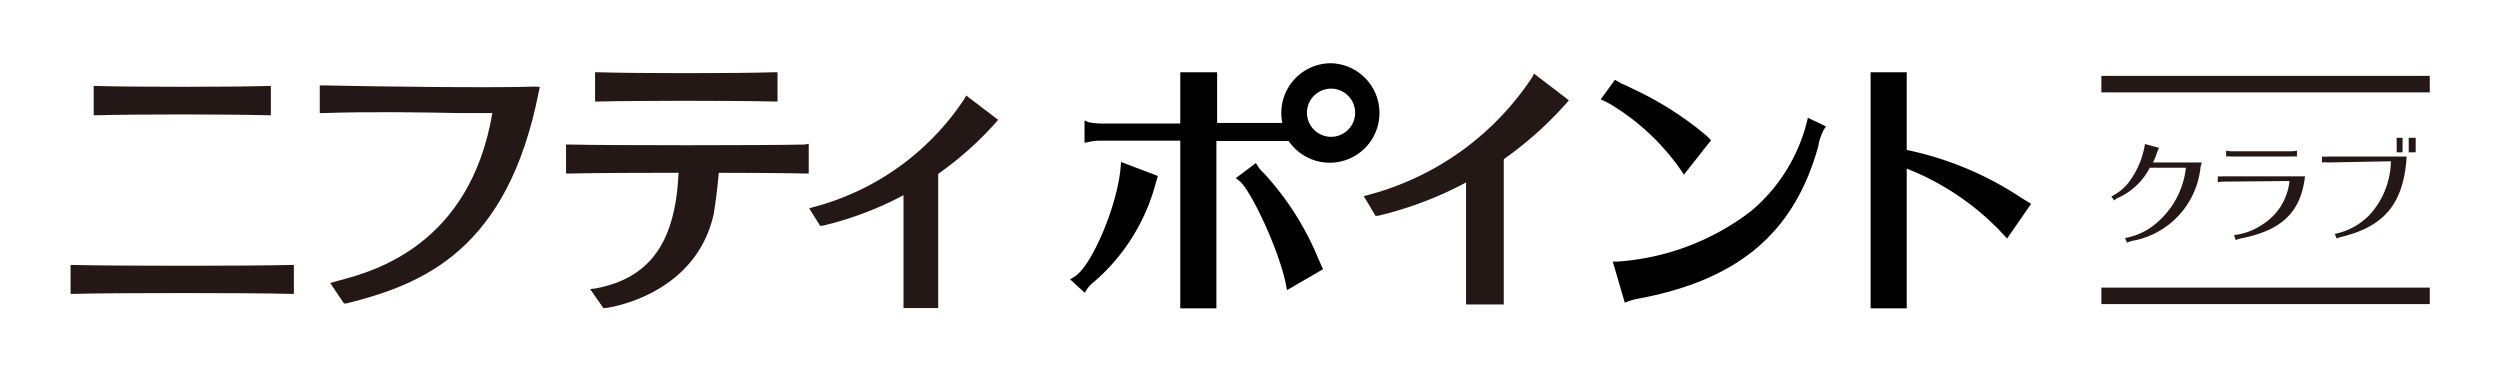 <svg xmlns="http://www.w3.org/2000/svg" viewBox="0 0 207.58 31.46"><defs><style>.cls-1{fill:#fff;}.cls-2{fill:#231815;}.cls-3{fill:none;}</style></defs><g id="レイヤー_2" data-name="レイヤー 2"><g id="レイヤー_1-2" data-name="レイヤー 1"><rect class="cls-1" width="207.58" height="31.46"/><path class="cls-2" d="M56.36,13.21c0,6.54-2.13,9.85-6.92,10.74L49,24l.23.33L50,25.44l.09.14.16,0c.07,0,7.43-.92,9-7.75a46.52,46.52,0,0,0,.53-4.88l0-.31-.32,0-2.89.29-.24,0Z"/><path class="cls-2" d="M80.08,8.2h0a21.58,21.58,0,0,1-12.56,9l-.33.1.18.29.63,1,.09.16.18,0A27.81,27.81,0,0,0,82.7,10.16l.18-.21-.22-.17L80.47,8.12l-.24-.19Z"/><path class="cls-2" d="M77.9,25.32V13.62l-.35.14-2.36.88-.17.07V25.58H77.9Z"/><path class="cls-2" d="M44.47,7.19c-3.65.12-13,0-17.64-.1h-.28V9.39h.28c3.6-.13,8.08-.07,11.35,0l2.7,0c-1.86,11-9.94,13.16-12.62,13.87l-.49.14-.35.1.2.3.84,1.25.11.15.18,0c6.39-1.6,13.42-4.42,16-17.65l.07-.33Z"/><path class="cls-2" d="M22.22,7.14c-3.31.09-10.86.09-14.17,0H7.78V9.57h.27c3.31-.09,10.86-.09,14.17,0h.27V7.13Z"/><path class="cls-2" d="M24.11,22c-3.36.09-14.62.09-18,0H5.86v2.4h.27c3.36-.09,14.62-.09,18,0h.27V22Z"/><path class="cls-2" d="M64.29,6C60.94,6.1,53,6.1,49.69,6h-.28V8.43h.28c3.34-.08,11.25-.08,14.6,0h.27V6Z"/><path class="cls-2" d="M66.83,12c-3.3.08-16.31.08-19.61,0H47v2.41h.27c3.3-.09,16.31-.09,19.61,0h.27V11.94Z"/><path class="cls-2" d="M127.23,6.4h0a23.48,23.48,0,0,1-13.64,9.79l-.36.1.2.32.68,1.14.1.17.2,0a30.19,30.19,0,0,0,15.66-9.36l.19-.23L130,8.12l-2.37-1.81-.26-.2Z"/><path class="cls-2" d="M124.86,25V12.29l-.39.14-2.56,1-.18.07V25.28h3.13Z"/><path d="M150.11,9.78l-.08.34a14.19,14.19,0,0,1-4.64,7.41,20.48,20.48,0,0,1-11.11,4.19h-.37l1,3.41.29-.11a5.24,5.24,0,0,1,.61-.18c8.51-1.54,13.2-5.49,15.19-12.79l0-.07a4.65,4.65,0,0,1,.44-1.22l.17-.27Z"/><path d="M139.6,14.17l.22.33,2.25-2.85-.17-.18a4.16,4.16,0,0,0-.45-.4l-.17-.14L141,10.7a27.39,27.39,0,0,0-5.39-3.31l-.45-.22c-.13-.06-.31-.14-.35-.17l-.06,0a.85.85,0,0,1-.18-.1l-.26-.15-.22-.12-1.18,1.62.61.29.28.16.11.07A19.12,19.12,0,0,1,139.6,14.17Z"/><path d="M167.87,16.45a27.2,27.2,0,0,0-9.55-4V6h-3V25.6h3V14a21.86,21.86,0,0,1,8.09,5.54l.24.27,2-2.89Z"/><circle class="cls-3" cx="110.52" cy="9.38" r="1.98"/><path d="M109.32,21.14a23.78,23.78,0,0,0-4.39-6.77,3,3,0,0,1-.49-.57l-.16-.26-1.67,1.25.29.23c.95.72,3.36,5.86,3.89,8.68l.07.39,3-1.74-.12-.24C109.7,22,109.54,21.66,109.32,21.14Z"/><path d="M93.05,13.86C92.81,17,90.63,22.17,89.18,23l-.33.19,1.22,1.12.18-.29a2.49,2.49,0,0,1,.59-.62,16.32,16.32,0,0,0,5.07-8l.23-.79-3.06-1.16Z"/><path d="M110.52,5.25a4.13,4.13,0,0,0-4.13,4.13,4.58,4.58,0,0,0,.08.83h-5.41V6H98v4.26H91.49a6.83,6.83,0,0,1-1.1-.11L90.05,10v1.86l.34-.07a4.37,4.37,0,0,1,1.1-.11H98V25.6h3V11.71h6a4.13,4.13,0,1,0,3.41-6.46Zm0,6.11a2,2,0,1,1,2-2A2,2,0,0,1,110.52,11.36Z"/><rect class="cls-2" x="174.48" y="6.3" width="27.27" height="1.37"/><rect class="cls-2" x="174.48" y="23.88" width="27.27" height="1.37"/><path class="cls-2" d="M182.72,13.83A6.93,6.93,0,0,1,177.05,20a2.84,2.84,0,0,0-.44.15l-.16-.39a5.35,5.35,0,0,0,2.72-1.34,7,7,0,0,0,2.33-4.49h-3a5.49,5.49,0,0,1-2.62,2.49,1.31,1.31,0,0,0-.34.23l-.23-.34A4.16,4.16,0,0,0,177,14.79a7.08,7.08,0,0,0,1.1-2.83l1.15.31c0,.08-.09.24-.16.43a5.66,5.66,0,0,1-.32.79h4.05Z"/><path class="cls-2" d="M184.63,15.08a2.61,2.61,0,0,0-.48.05v-.49a2.52,2.52,0,0,0,.48,0h6.76c-.35,3-1.94,4.49-5.33,5.16a1.36,1.36,0,0,0-.42.14l-.14-.42a5.18,5.18,0,0,0,2.31-.85,4.84,4.84,0,0,0,2.29-3.64ZM190.72,13a2,2,0,0,0-.48,0h-4.92a1.91,1.91,0,0,0-.48,0v-.49a2.61,2.61,0,0,0,.48.05h4.92a2.8,2.8,0,0,0,.48-.05Z"/><path class="cls-2" d="M193.28,13.49a2,2,0,0,0-.48,0v-.49a2.61,2.61,0,0,0,.48,0h6.55c-.24,3.86-1.81,5.79-5.42,6.67a1.58,1.58,0,0,0-.39.14l-.16-.39a5.49,5.49,0,0,0,3-1.7,6.75,6.75,0,0,0,1.66-4.33Zm6.21-2.05v1.21H199V11.44Zm1.09,0v1.21H200V11.44Z"/></g></g></svg>